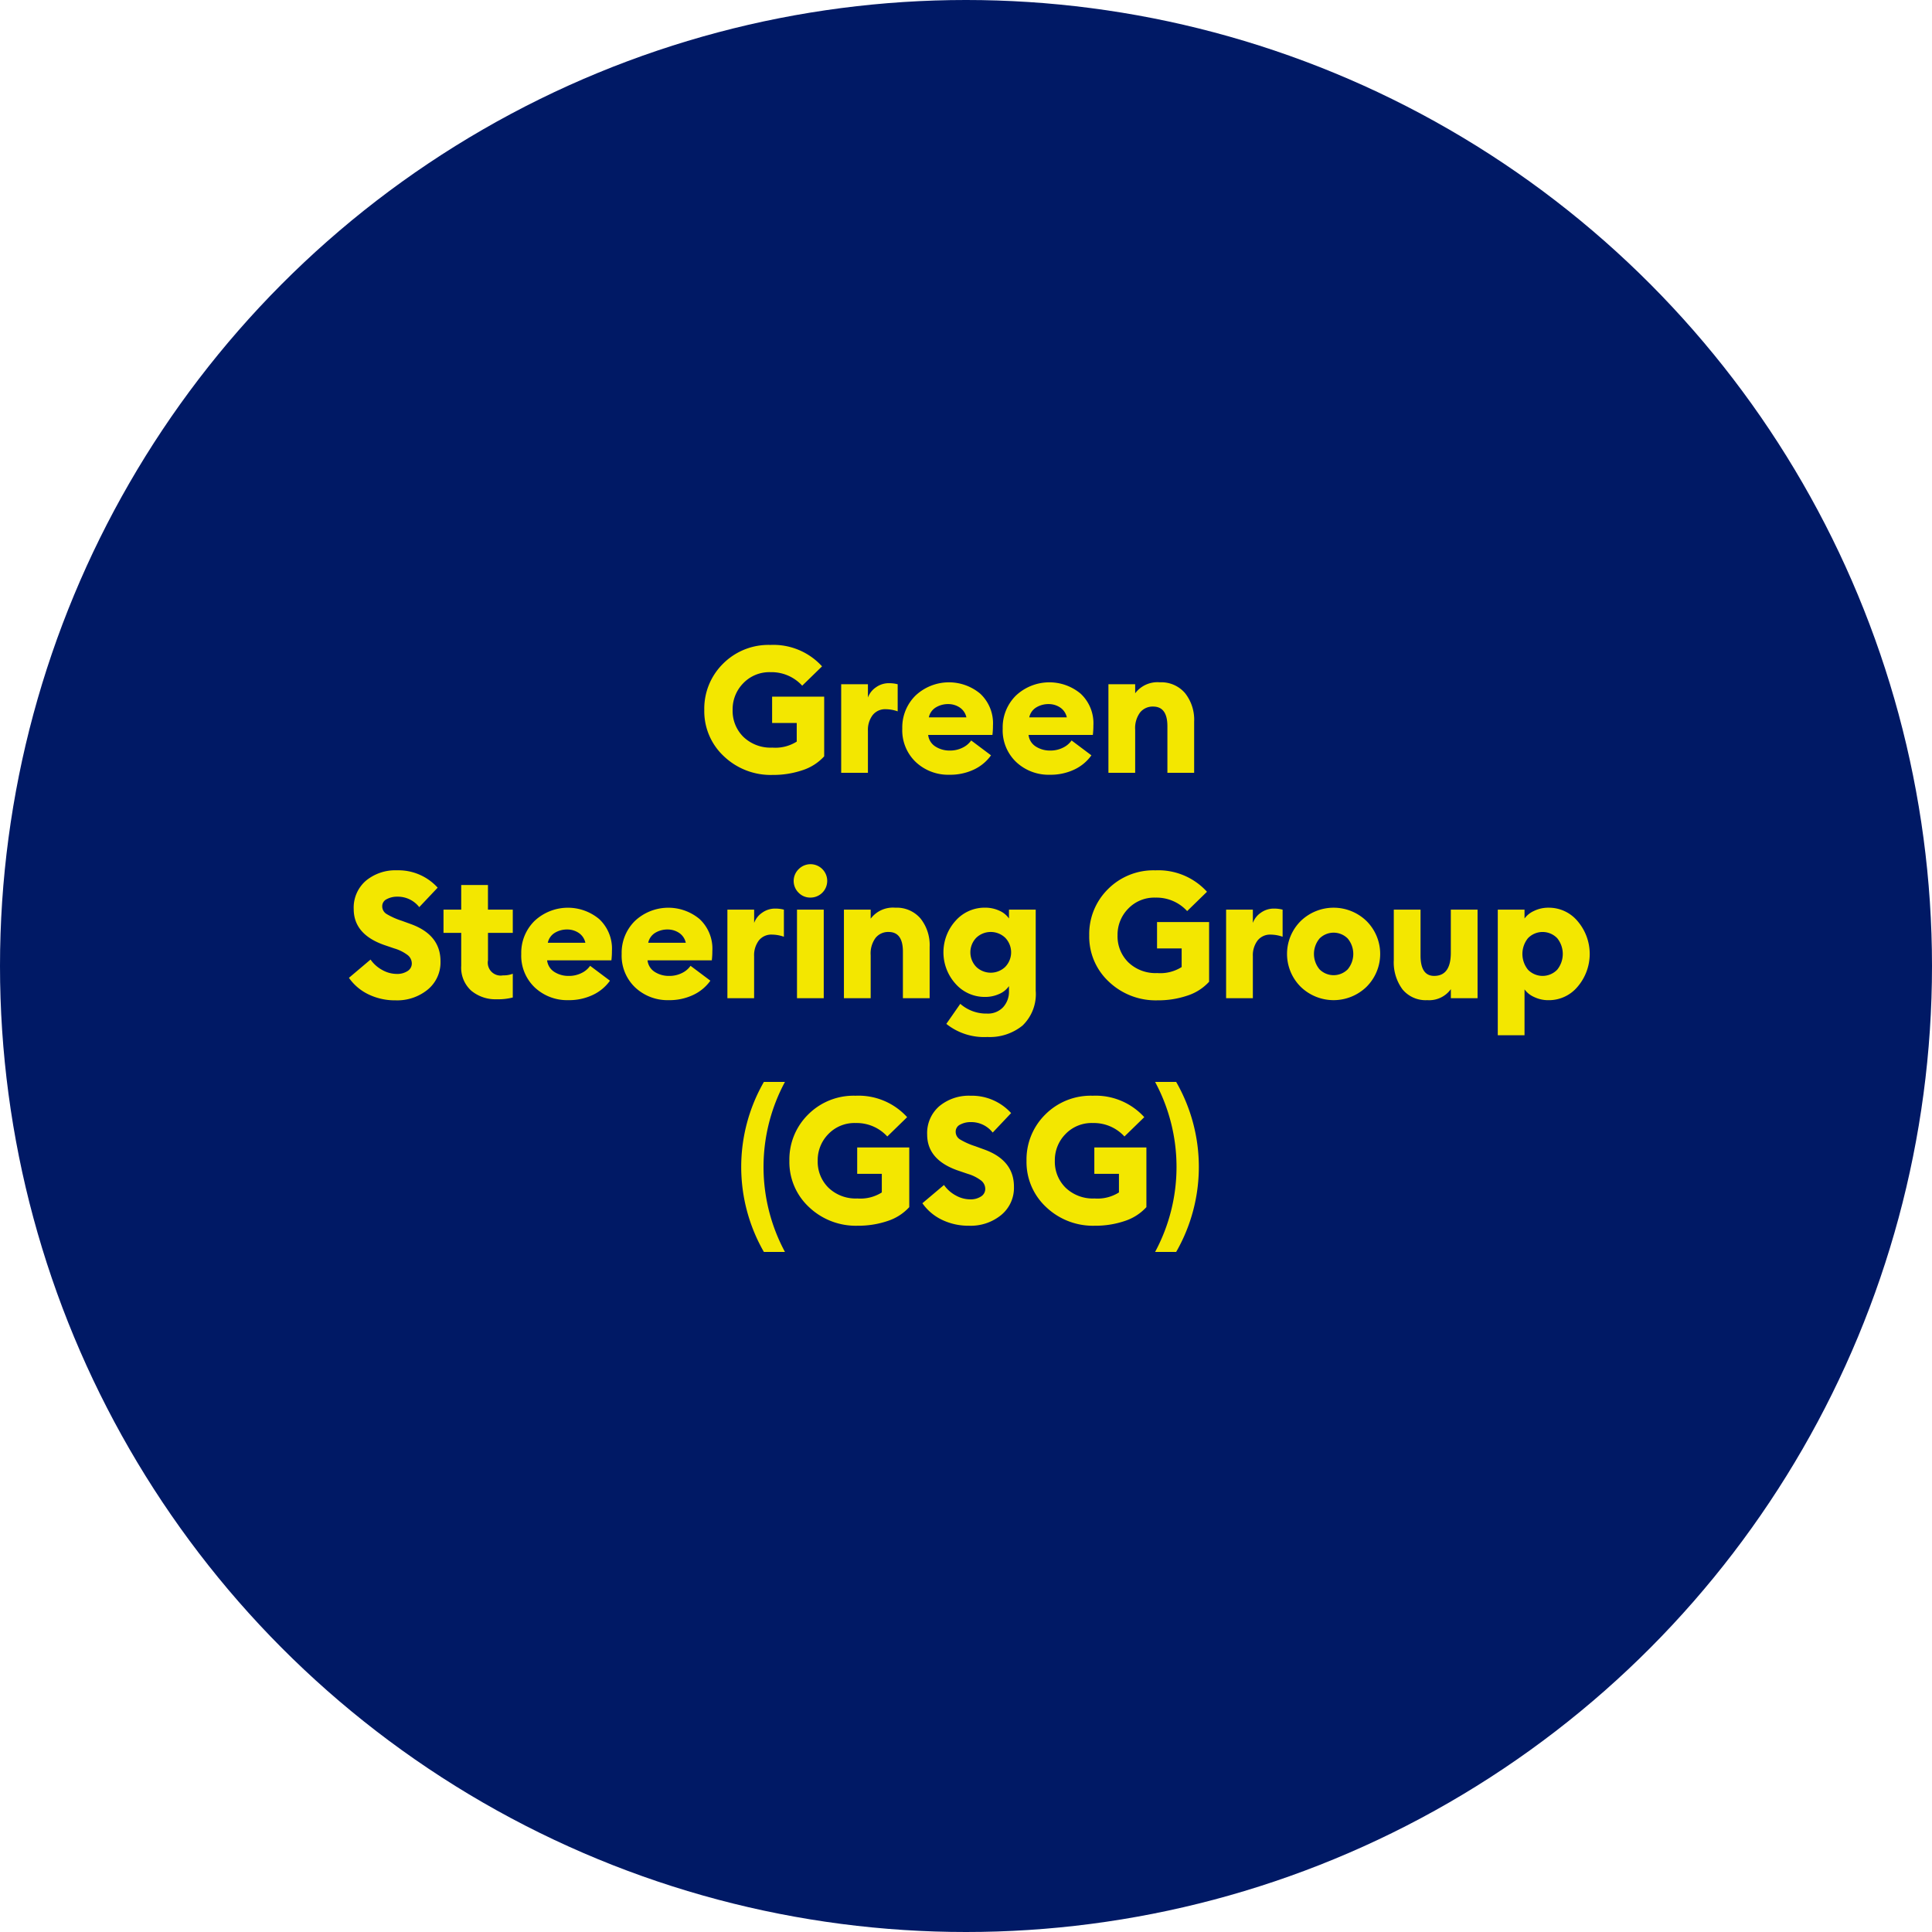 <?xml version="1.0" encoding="UTF-8"?>
<svg xmlns="http://www.w3.org/2000/svg" width="240" height="240" viewBox="0 0 240 240">
  <g id="Group_1551" data-name="Group 1551" transform="translate(-997 -4317.922)">
    <g id="Group_1549" data-name="Group 1549">
      <circle id="Ellipse_172" data-name="Ellipse 172" cx="120" cy="120" r="120" transform="translate(997 4317.922)" fill="#001965"></circle>
    </g>
    <path id="Path_5466" data-name="Path 5466" d="M94.981,22.264a8.433,8.433,0,0,1-6.061-2.321,7.634,7.634,0,0,1-2.431-5.753A7.833,7.833,0,0,1,88.81,8.459a7.962,7.962,0,0,1,5.907-2.343,8.152,8.152,0,0,1,6.4,2.662l-2.464,2.4A5.159,5.159,0,0,0,94.717,9.5a4.49,4.49,0,0,0-3.388,1.375,4.609,4.609,0,0,0-1.32,3.311,4.529,4.529,0,0,0,1.342,3.355,4.869,4.869,0,0,0,3.586,1.331,4.969,4.969,0,0,0,3.036-.748v-2.31H94.915V12.54h6.468v7.414a6.23,6.23,0,0,1-2.706,1.727A11.29,11.29,0,0,1,94.981,22.264ZM103.495,22V11h3.322v1.65a2.61,2.61,0,0,1,.99-1.265,2.74,2.74,0,0,1,1.628-.517,4.257,4.257,0,0,1,1.078.132v3.366a4.542,4.542,0,0,0-1.474-.264,1.97,1.97,0,0,0-1.639.737,3.048,3.048,0,0,0-.583,1.947V22Zm13.442.242a5.873,5.873,0,0,1-4.169-1.573,5.437,5.437,0,0,1-1.683-4.169,5.547,5.547,0,0,1,1.65-4.1,6.062,6.062,0,0,1,8.03-.231,5.022,5.022,0,0,1,1.584,3.96,9.447,9.447,0,0,1-.066,1.166H114.3a1.95,1.95,0,0,0,.9,1.441,3.223,3.223,0,0,0,1.782.5,3.454,3.454,0,0,0,1.606-.363,2.738,2.738,0,0,0,1.056-.891l2.464,1.848a5.463,5.463,0,0,1-2.134,1.771A6.886,6.886,0,0,1,116.937,22.242Zm-2.552-7.128h4.664a1.962,1.962,0,0,0-.836-1.232,2.553,2.553,0,0,0-1.43-.418,2.906,2.906,0,0,0-1.518.407A1.883,1.883,0,0,0,114.385,15.114Zm15.026,7.128a5.873,5.873,0,0,1-4.169-1.573,5.437,5.437,0,0,1-1.683-4.169,5.547,5.547,0,0,1,1.65-4.1,6.062,6.062,0,0,1,8.03-.231,5.022,5.022,0,0,1,1.584,3.96,9.445,9.445,0,0,1-.066,1.166h-7.986a1.95,1.95,0,0,0,.9,1.441,3.223,3.223,0,0,0,1.782.5,3.454,3.454,0,0,0,1.606-.363,2.738,2.738,0,0,0,1.056-.891l2.464,1.848a5.463,5.463,0,0,1-2.134,1.771A6.886,6.886,0,0,1,129.411,22.242Zm-2.552-7.128h4.664a1.962,1.962,0,0,0-.836-1.232,2.553,2.553,0,0,0-1.43-.418,2.906,2.906,0,0,0-1.518.407A1.883,1.883,0,0,0,126.859,15.114ZM136.693,22V11h3.322v1.122a3.457,3.457,0,0,1,3.058-1.364,3.882,3.882,0,0,1,3.135,1.342,5.306,5.306,0,0,1,1.133,3.542V22h-3.322V16.214q0-2.442-1.782-2.442a2.006,2.006,0,0,0-1.606.726,3.259,3.259,0,0,0-.616,2.156V22ZM48.132,50.264a7.534,7.534,0,0,1-3.355-.737,6.273,6.273,0,0,1-2.431-2.057L45.03,45.2a4.228,4.228,0,0,0,1.463,1.3,3.685,3.685,0,0,0,1.771.484,2.348,2.348,0,0,0,1.375-.363,1.1,1.1,0,0,0,.517-.935,1.333,1.333,0,0,0-.506-1.034,5.145,5.145,0,0,0-1.672-.836l-1.1-.374q-3.938-1.32-3.938-4.51a4.406,4.406,0,0,1,1.507-3.52,5.738,5.738,0,0,1,3.883-1.3,6.583,6.583,0,0,1,5.038,2.156l-2.288,2.42a3.374,3.374,0,0,0-2.706-1.3,2.725,2.725,0,0,0-1.331.308.961.961,0,0,0-.561.88,1.112,1.112,0,0,0,.528.957,8.969,8.969,0,0,0,1.892.847l1.1.4q3.74,1.342,3.718,4.664a4.356,4.356,0,0,1-1.573,3.476A5.969,5.969,0,0,1,48.132,50.264Zm12.584-.132a4.708,4.708,0,0,1-3.179-1.067,3.85,3.85,0,0,1-1.243-3.091V41.882h-2.2V39h2.2V35.942h3.322V39H62.7v2.882h-3.08v3.41a1.6,1.6,0,0,0,1.87,1.87,3.11,3.11,0,0,0,1.21-.2v2.948A7.087,7.087,0,0,1,60.716,50.132Zm8.888.11a5.873,5.873,0,0,1-4.169-1.573A5.437,5.437,0,0,1,63.752,44.5a5.547,5.547,0,0,1,1.65-4.1,6.062,6.062,0,0,1,8.03-.231,5.022,5.022,0,0,1,1.584,3.96,9.447,9.447,0,0,1-.066,1.166H66.964a1.95,1.95,0,0,0,.9,1.441,3.223,3.223,0,0,0,1.782.495,3.454,3.454,0,0,0,1.606-.363,2.738,2.738,0,0,0,1.056-.891l2.464,1.848a5.463,5.463,0,0,1-2.134,1.771A6.886,6.886,0,0,1,69.6,50.242Zm-2.552-7.128h4.664a1.962,1.962,0,0,0-.836-1.232,2.553,2.553,0,0,0-1.43-.418,2.906,2.906,0,0,0-1.518.407A1.883,1.883,0,0,0,67.052,43.114Zm15.026,7.128a5.873,5.873,0,0,1-4.169-1.573A5.437,5.437,0,0,1,76.226,44.5a5.547,5.547,0,0,1,1.65-4.1,6.062,6.062,0,0,1,8.03-.231,5.022,5.022,0,0,1,1.584,3.96,9.447,9.447,0,0,1-.066,1.166H79.438a1.95,1.95,0,0,0,.9,1.441,3.223,3.223,0,0,0,1.782.495,3.454,3.454,0,0,0,1.606-.363,2.738,2.738,0,0,0,1.056-.891l2.464,1.848a5.463,5.463,0,0,1-2.134,1.771A6.886,6.886,0,0,1,82.078,50.242Zm-2.552-7.128H84.19a1.962,1.962,0,0,0-.836-1.232,2.553,2.553,0,0,0-1.43-.418,2.906,2.906,0,0,0-1.518.407A1.883,1.883,0,0,0,79.526,43.114ZM89.36,50V39h3.322v1.65a2.61,2.61,0,0,1,.99-1.265,2.74,2.74,0,0,1,1.628-.517A4.257,4.257,0,0,1,96.378,39v3.366A4.542,4.542,0,0,0,94.9,42.1a1.97,1.97,0,0,0-1.639.737,3.048,3.048,0,0,0-.583,1.947V50Zm10.3-12.5a2,2,0,0,1-1.452-.6,2.045,2.045,0,0,1,0-2.926A2.073,2.073,0,1,1,99.656,37.5ZM98.006,50V39h3.322V50Zm5.83,0V39h3.322v1.122a3.457,3.457,0,0,1,3.058-1.364,3.882,3.882,0,0,1,3.135,1.342,5.306,5.306,0,0,1,1.133,3.542V50h-3.322V44.214q0-2.442-1.782-2.442a2.006,2.006,0,0,0-1.606.726,3.259,3.259,0,0,0-.616,2.156V50Zm16.456-3.872a2.607,2.607,0,0,0,3.564,0,2.6,2.6,0,0,0,0-3.652,2.607,2.607,0,0,0-3.564,0,2.6,2.6,0,0,0,0,3.652Zm1.364,8.69a7.508,7.508,0,0,1-5.1-1.628L118.29,50.7a4.881,4.881,0,0,0,3.322,1.21,2.58,2.58,0,0,0,2-.792,2.849,2.849,0,0,0,.726-2V48.5a2.826,2.826,0,0,1-1.2.968,4.2,4.2,0,0,1-1.793.374,4.808,4.808,0,0,1-3.63-1.617,5.838,5.838,0,0,1,0-7.854,4.808,4.808,0,0,1,3.63-1.617,4.2,4.2,0,0,1,1.793.374,2.826,2.826,0,0,1,1.2.968V39h3.322V49.076a5.412,5.412,0,0,1-1.639,4.323A6.439,6.439,0,0,1,121.656,54.818ZM142.8,50.264a8.433,8.433,0,0,1-6.061-2.321,7.634,7.634,0,0,1-2.431-5.753,7.833,7.833,0,0,1,2.321-5.731,7.962,7.962,0,0,1,5.907-2.343,8.152,8.152,0,0,1,6.4,2.662l-2.464,2.4a5.159,5.159,0,0,0-3.938-1.672,4.49,4.49,0,0,0-3.388,1.375,4.609,4.609,0,0,0-1.32,3.311,4.529,4.529,0,0,0,1.342,3.355,4.869,4.869,0,0,0,3.586,1.331,4.969,4.969,0,0,0,3.036-.748v-2.31h-3.058V40.54H149.2v7.414a6.23,6.23,0,0,1-2.706,1.727A11.289,11.289,0,0,1,142.8,50.264ZM151.312,50V39h3.322v1.65a2.61,2.61,0,0,1,.99-1.265,2.74,2.74,0,0,1,1.628-.517A4.257,4.257,0,0,1,158.33,39v3.366a4.542,4.542,0,0,0-1.474-.264,1.97,1.97,0,0,0-1.639.737,3.048,3.048,0,0,0-.583,1.947V50Zm17.446-1.419a5.871,5.871,0,0,1-8.184,0,5.763,5.763,0,0,1,0-8.162,5.871,5.871,0,0,1,8.184,0,5.763,5.763,0,0,1,0,8.162Zm-5.841-2.167a2.47,2.47,0,0,0,3.5,0,2.99,2.99,0,0,0,0-3.828,2.47,2.47,0,0,0-3.5,0,2.99,2.99,0,0,0,0,3.828ZM176.3,50.242a3.722,3.722,0,0,1-3.08-1.342,5.634,5.634,0,0,1-1.078-3.63V39h3.322v5.7q0,2.53,1.694,2.53,2.068,0,2.068-2.882V39h3.322V50H179.23V48.878A3.315,3.315,0,0,1,176.3,50.242ZM188.382,54.6H185.06V39h3.322v1.1a2.935,2.935,0,0,1,1.166-.935,4.026,4.026,0,0,1,1.826-.407,4.637,4.637,0,0,1,3.619,1.694,6.26,6.26,0,0,1,0,8.1,4.637,4.637,0,0,1-3.619,1.694,4.026,4.026,0,0,1-1.826-.407,2.935,2.935,0,0,1-1.166-.935Zm.429-8.14a2.524,2.524,0,0,0,3.63,0,3.113,3.113,0,0,0,0-3.916,2.524,2.524,0,0,0-3.63,0,3.113,3.113,0,0,0,0,3.916ZM96.51,81.52H93.892a21.208,21.208,0,0,1,0-21.12H96.51a22.276,22.276,0,0,0,0,21.12Zm9.042-3.256a8.433,8.433,0,0,1-6.061-2.321A7.634,7.634,0,0,1,97.06,70.19a7.833,7.833,0,0,1,2.321-5.731,7.962,7.962,0,0,1,5.907-2.343,8.152,8.152,0,0,1,6.4,2.662l-2.464,2.4a5.159,5.159,0,0,0-3.938-1.672,4.49,4.49,0,0,0-3.388,1.375,4.609,4.609,0,0,0-1.32,3.311,4.529,4.529,0,0,0,1.342,3.355,4.869,4.869,0,0,0,3.586,1.331,4.969,4.969,0,0,0,3.036-.748v-2.31h-3.058V68.54h6.468v7.414a6.23,6.23,0,0,1-2.706,1.727A11.29,11.29,0,0,1,105.552,78.264Zm13.816,0a7.534,7.534,0,0,1-3.355-.737,6.273,6.273,0,0,1-2.431-2.057l2.684-2.266a4.228,4.228,0,0,0,1.463,1.3,3.685,3.685,0,0,0,1.771.484,2.348,2.348,0,0,0,1.375-.363,1.1,1.1,0,0,0,.517-.935,1.333,1.333,0,0,0-.506-1.034,5.145,5.145,0,0,0-1.672-.836l-1.1-.374q-3.938-1.32-3.938-4.51a4.406,4.406,0,0,1,1.507-3.52,5.738,5.738,0,0,1,3.883-1.3,6.583,6.583,0,0,1,5.038,2.156l-2.288,2.42a3.374,3.374,0,0,0-2.706-1.3,2.725,2.725,0,0,0-1.331.308.961.961,0,0,0-.561.88,1.112,1.112,0,0,0,.528.957,8.969,8.969,0,0,0,1.892.847l1.1.4q3.74,1.342,3.718,4.664a4.356,4.356,0,0,1-1.573,3.476A5.969,5.969,0,0,1,119.368,78.264Zm15.642,0a8.433,8.433,0,0,1-6.061-2.321,7.634,7.634,0,0,1-2.431-5.753,7.833,7.833,0,0,1,2.321-5.731,7.962,7.962,0,0,1,5.907-2.343,8.152,8.152,0,0,1,6.4,2.662l-2.464,2.4a5.159,5.159,0,0,0-3.938-1.672,4.49,4.49,0,0,0-3.388,1.375,4.609,4.609,0,0,0-1.32,3.311,4.529,4.529,0,0,0,1.342,3.355,4.869,4.869,0,0,0,3.586,1.331A4.969,4.969,0,0,0,138,74.128v-2.31h-3.058V68.54h6.468v7.414a6.23,6.23,0,0,1-2.706,1.727A11.29,11.29,0,0,1,135.01,78.264Zm10.1,3.256H142.49a22.277,22.277,0,0,0,0-21.12h2.618a21.208,21.208,0,0,1,0,21.12Z" transform="translate(998 4391.922)" fill="#f3e700"></path>
  </g>
</svg>
